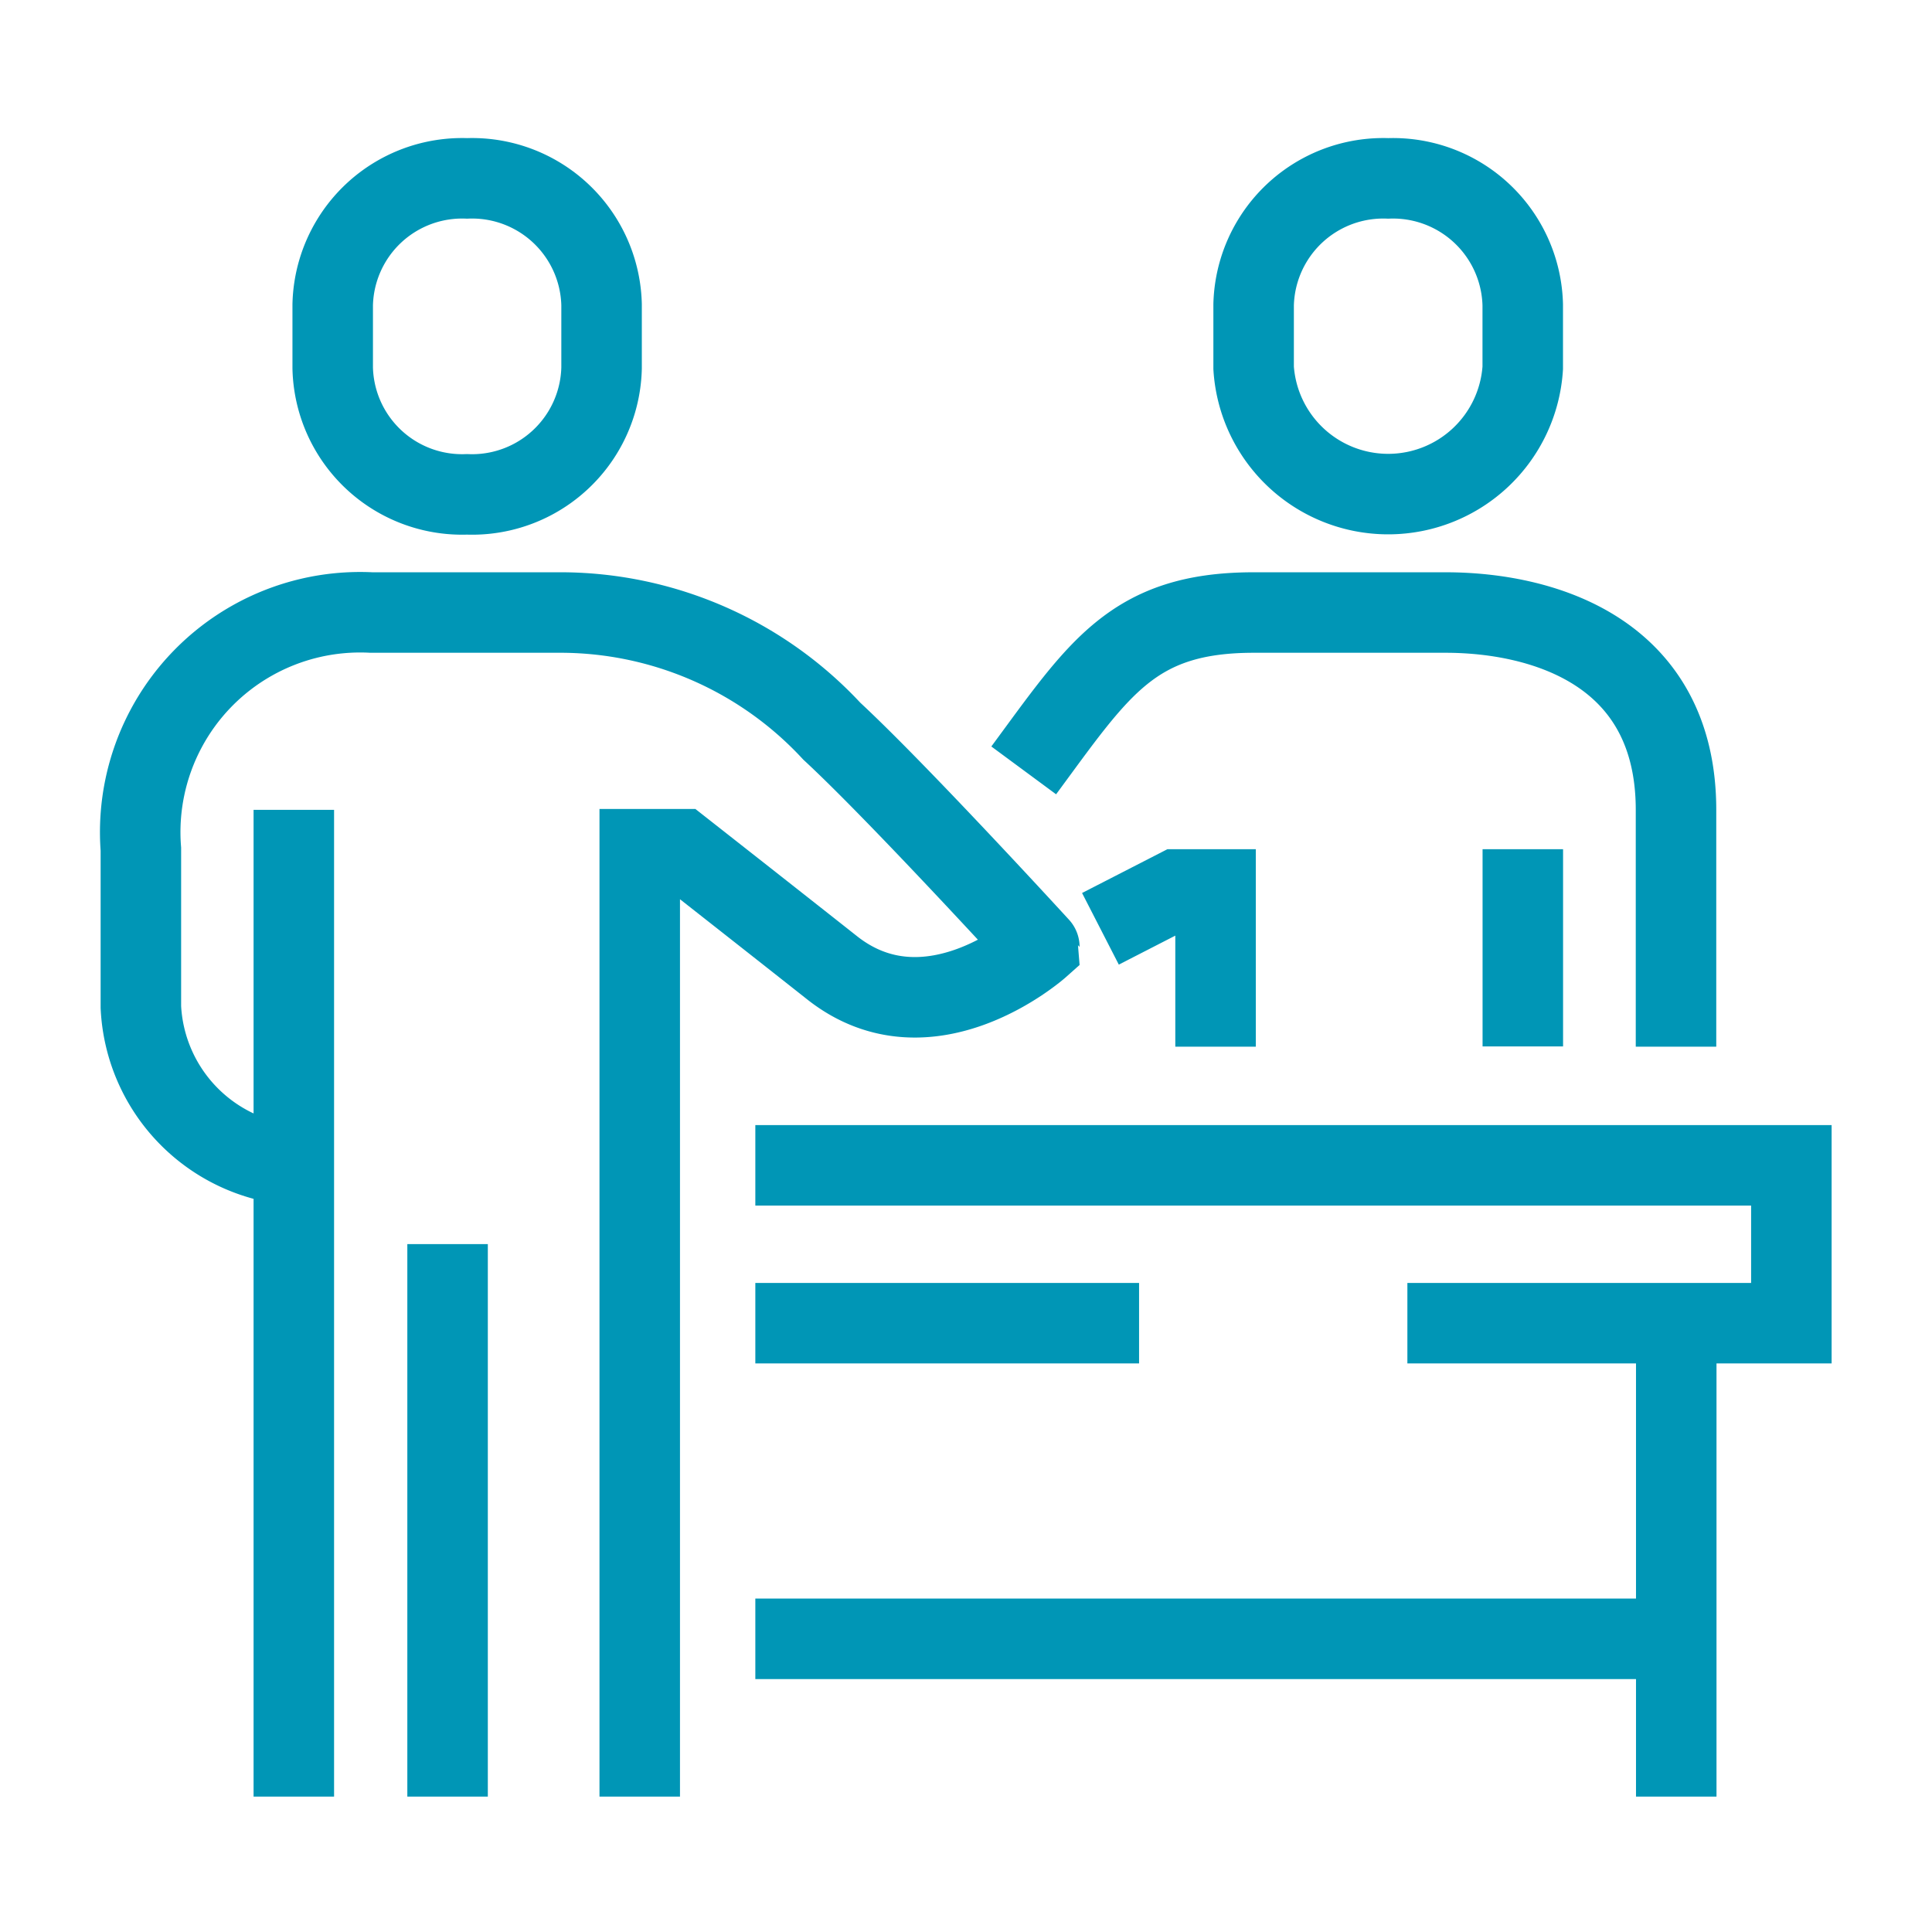 <svg xmlns="http://www.w3.org/2000/svg" xmlns:xlink="http://www.w3.org/1999/xlink" width="24" height="24" viewBox="0 0 24 24">
  <defs>
    <clipPath id="clip-path">
      <rect id="Rectangle_569" data-name="Rectangle 569" width="21.562" height="20.634" fill="none" stroke="#0096b6" stroke-width="1"/>
    </clipPath>
  </defs>
  <g id="ic-data-management" transform="translate(-1714 -1313.443)">
    <g id="Group_2865" data-name="Group 2865" transform="translate(1715.219 1315.127)">
      <g id="Group_2864" data-name="Group 2864" transform="translate(0 0)" clip-path="url(#clip-path)">
        <path id="Path_4481" data-name="Path 4481" d="M11.134,7.521c.934-1.265,1.351-1.961,2.857-1.961h2.383c1.2,0,2.863.477,2.863,2.453v2.94m-5.72,0V9H13.04l-.953.489M17.334,8.5v2.45M6.364,20.27V8.5h.518s1.093.858,1.869,1.471c1.211.96,2.577-.257,2.577-.257S9.564,7.787,8.75,7.034A4.6,4.6,0,0,0,5.41,5.56H3.03A2.732,2.732,0,0,0,.167,8.5v1.961a2.071,2.071,0,0,0,1.9,1.964m0-4.414V20.27m1.91-6.864V20.27M4.219.167A1.608,1.608,0,0,0,2.55,1.737v.785a1.608,1.608,0,0,0,1.668,1.57A1.609,1.609,0,0,0,5.89,2.522V1.737A1.609,1.609,0,0,0,4.219.167Zm11.443,0a1.611,1.611,0,0,0-1.672,1.57v.785a1.675,1.675,0,0,0,3.343,0V1.737A1.612,1.612,0,0,0,15.662.167ZM15.9,14.388H20.67V12.427H7.8m11.44,1.961V20.27m0-1.961H7.8m4.767-3.921H7.8" transform="translate(0.364 0.365)" fill="none" stroke="#0096b6" stroke-miterlimit="10" stroke-width="1"/>
      </g>
    </g>
    <rect id="base" width="24" height="24" transform="translate(1714 1313.443)" fill="none"/>
  </g>
</svg>
